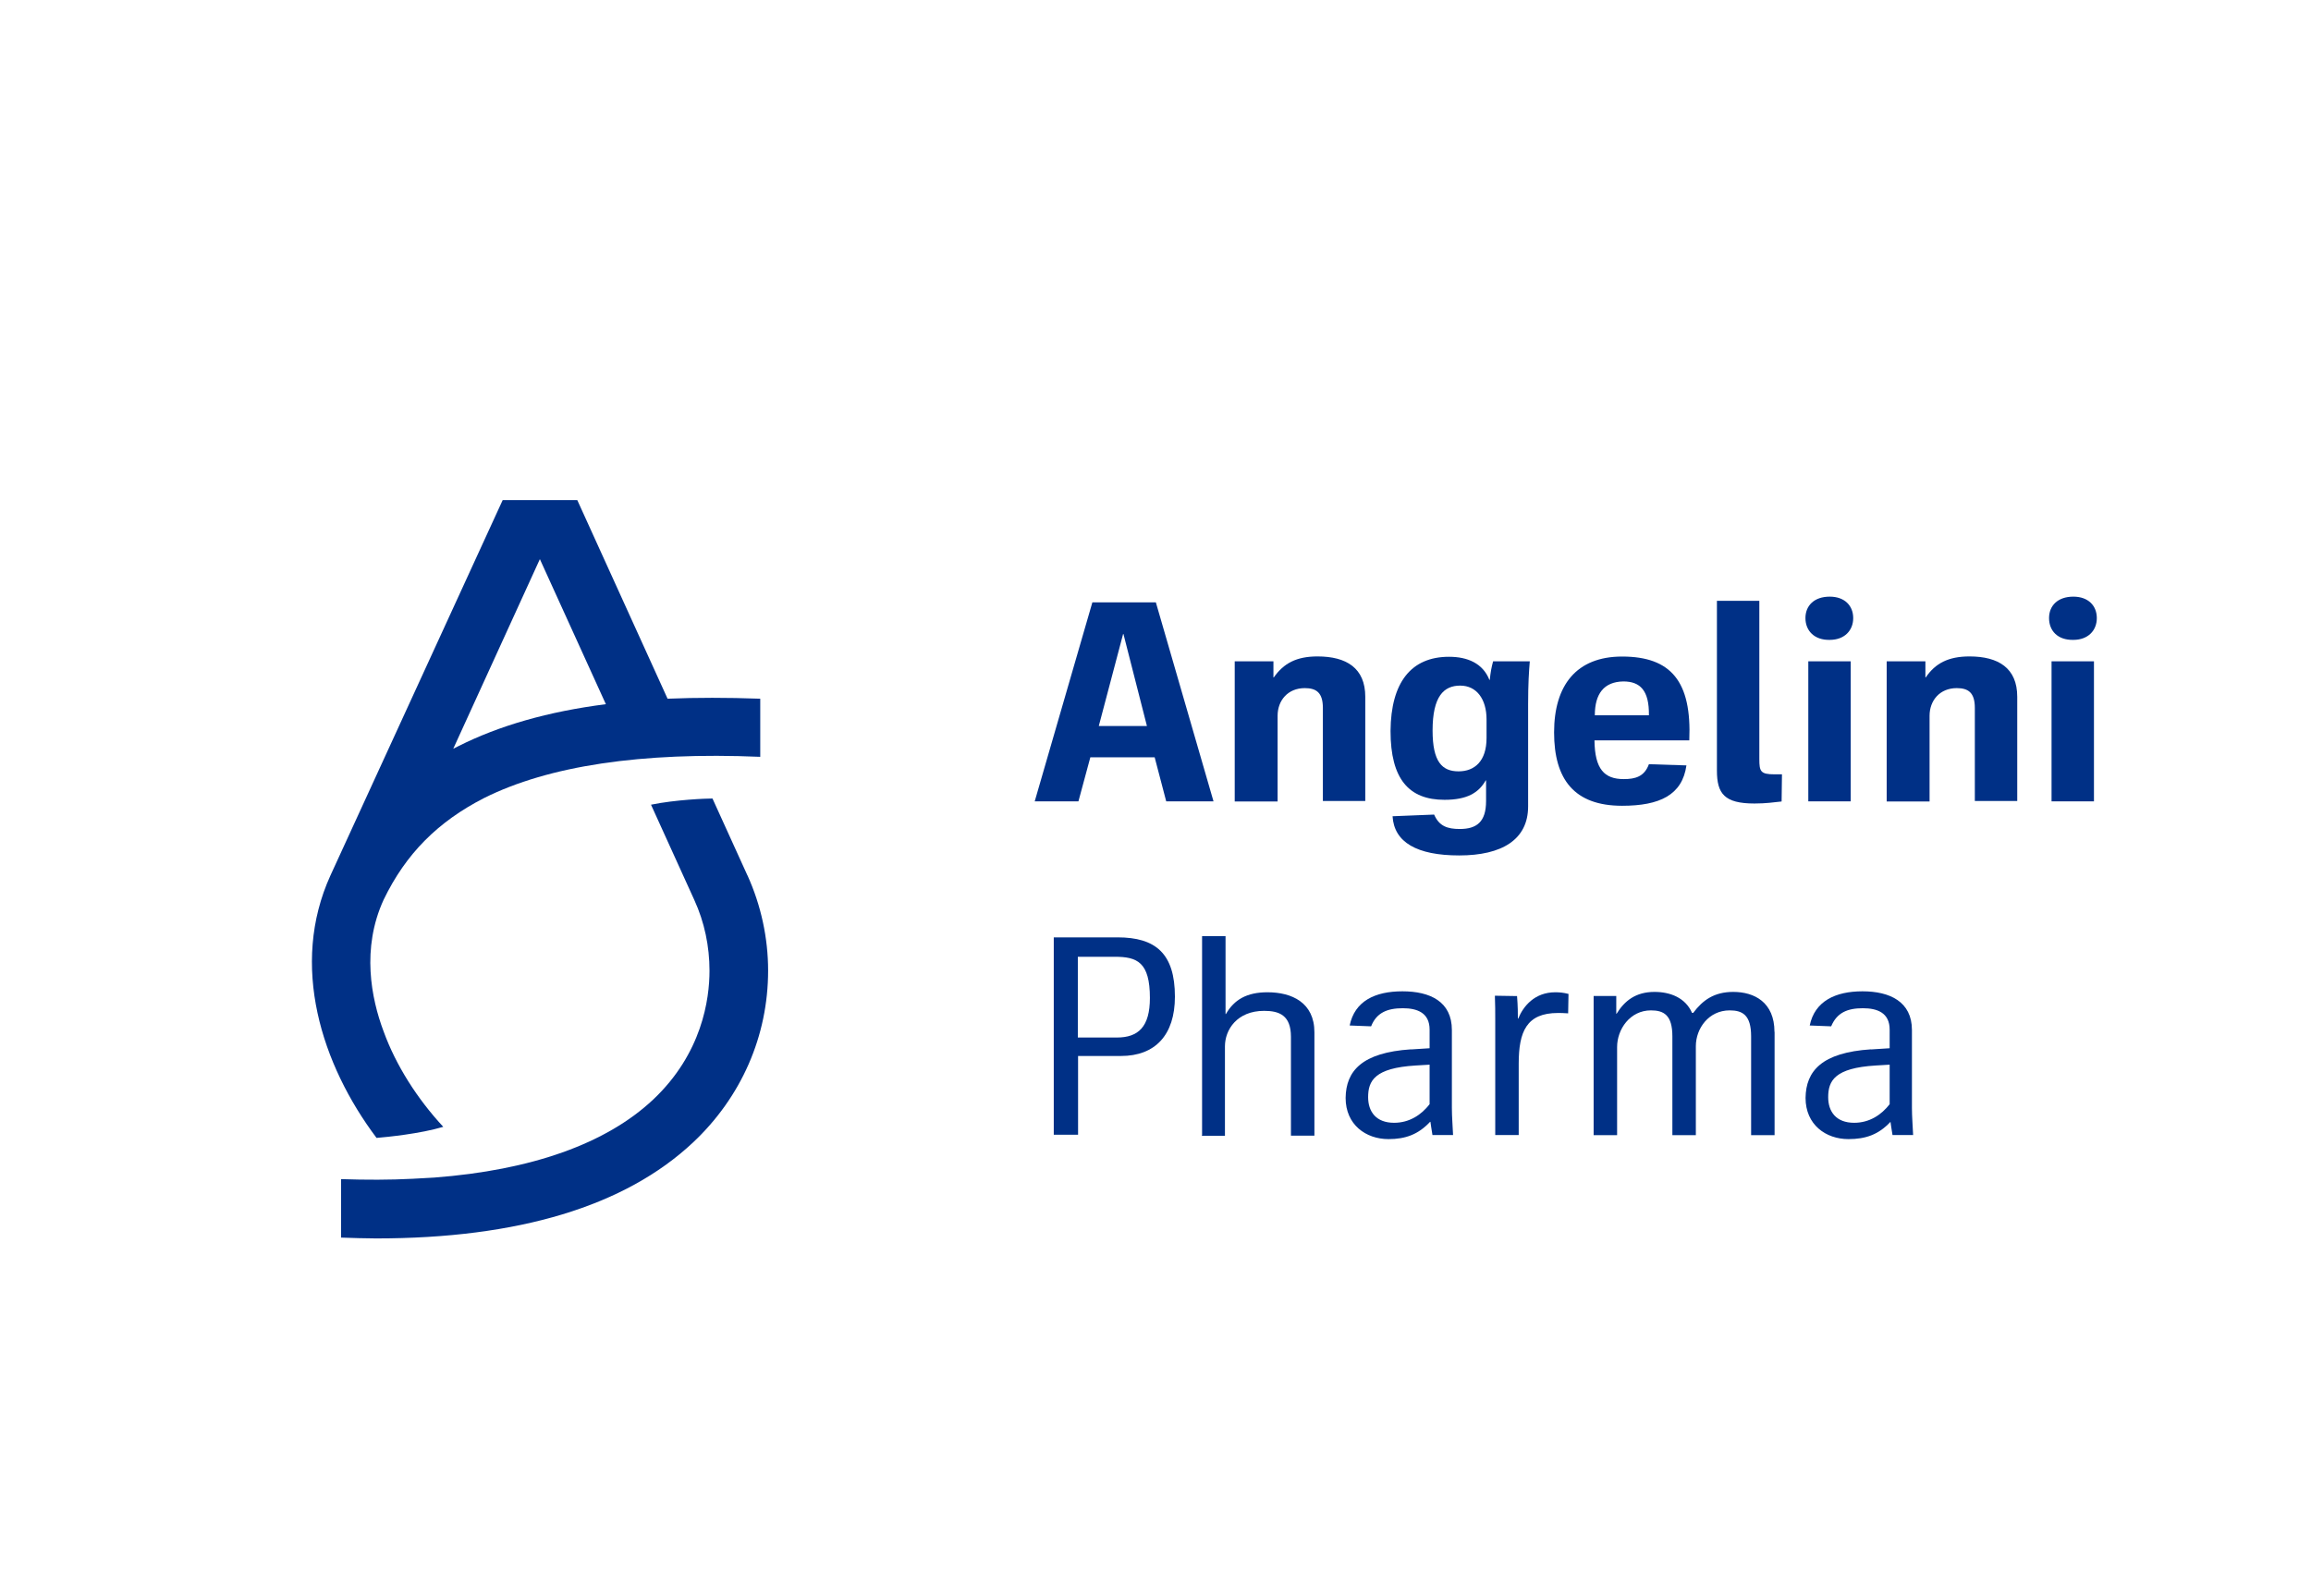 <?xml version="1.0" encoding="UTF-8"?><svg id="Capa_1" xmlns="http://www.w3.org/2000/svg" viewBox="0 0 194 134"><defs><style>.cls-1{fill:#003086;}</style></defs><path class="cls-1" d="m37.22,94.63c-2.18-2.35-3.98-5.16-5.02-8.03-1.04-2.77-1.87-6.95,0-11.04,1.87-3.88,4.57-6.57,8.44-8.55,5.4-2.7,13.18-3.88,23.18-3.46v-4.88c-2.77-.1-5.36-.1-7.78,0l-7.58-16.68h-6.26l-14.46,31.52c-3.43,7.54-.76,15.88,3.87,22.04.86-.07,3.67-.35,5.6-.93Zm8.1-47.68l5.54,12.18c-4.84.62-8.96,1.8-12.39,3.53-.14.07-.28.14-.42.21l7.27-15.92Z"/><path class="cls-1" d="m62.75,73.52h0l-2.94-6.47c-.55,0-3.11.1-5.16.52l3.63,7.99c.86,1.87,1.28,3.91,1.28,5.95,0,2.39-.62,6.95-4.74,10.83-3.94,3.7-10.21,5.92-18.37,6.54-.59.03-1.18.07-1.8.1-1.9.1-3.94.1-6.02.03v4.91c1,.03,2.01.07,2.94.07,11.94,0,20.9-2.7,26.61-8.06,4.05-3.81,6.3-8.93,6.3-14.43,0-2.73-.59-5.47-1.73-7.99Z"/><path class="cls-1" d="m97.9,67.29l-.97-3.7h-5.4l-1,3.7h-3.67l4.84-16.71h5.33l4.84,16.71h-3.98Zm-5.67-6.33h4.05l-1.97-7.72h-.03l-2.04,7.72Z"/><path class="cls-1" d="m103.65,67.29v-11.76h3.25v1.35h.03c.83-1.18,1.9-1.76,3.67-1.76,2.42,0,4.01.97,4.01,3.39v8.75h-3.56v-7.82c0-1.28-.55-1.66-1.52-1.66-1.42,0-2.28,1.04-2.28,2.32v7.2h-3.6Z"/><path class="cls-1" d="m121.64,55.15c1.56,0,2.84.55,3.39,1.94h.03c.07-.66.14-1.04.28-1.56h3.08c-.07.83-.14,1.87-.14,3.6v8.58c0,2.8-2.21,4.12-5.78,4.12s-5.47-1.11-5.6-3.29l3.49-.14c.42.97,1.11,1.21,2.15,1.21,1.42,0,2.21-.59,2.21-2.35v-1.73h-.03c-.59,1.04-1.56,1.63-3.46,1.63-2.98,0-4.53-1.73-4.53-5.78.03-4.08,1.73-6.23,4.91-6.23Zm.8,9.62c1.35,0,2.35-.86,2.35-2.8v-1.56c0-1.7-.83-2.84-2.21-2.84s-2.32.9-2.32,3.77c0,2.63.8,3.43,2.18,3.43Z"/><path class="cls-1" d="m141.81,62.17h-7.96c.03,2.42.83,3.25,2.46,3.25.97,0,1.73-.21,2.11-1.25l3.15.1c-.35,2.49-2.25,3.39-5.4,3.39-4.01,0-5.71-2.21-5.71-6.16s1.87-6.37,5.71-6.37c4.12,0,5.85,2.11,5.64,7.02Zm-7.92-2.11h4.53c.03-2.08-.73-2.84-2.15-2.84-1.63.03-2.39,1.04-2.39,2.84Z"/><path class="cls-1" d="m144.13,50.45h3.56v13.29c0,1.04.1,1.28,1.28,1.28h.62l-.03,2.28c-.66.07-1.31.17-2.28.17-2.53,0-3.15-.83-3.15-2.77v-14.25h0Z"/><path class="cls-1" d="m151.56,51.9c0-1.04.73-1.8,2.04-1.8,1.25,0,1.97.76,1.97,1.8s-.73,1.83-1.97,1.83c-1.28.03-2.04-.76-2.04-1.83Zm.24,3.63h3.56v11.76h-3.56v-11.76Z"/><path class="cls-1" d="m158.38,67.29v-11.76h3.25v1.35h.03c.8-1.18,1.9-1.76,3.67-1.76,2.42,0,4.01.97,4.01,3.39v8.75h-3.56v-7.82c0-1.28-.55-1.66-1.52-1.66-1.42,0-2.28,1.04-2.28,2.32v7.2h-3.6Z"/><path class="cls-1" d="m172.01,51.9c0-1.04.73-1.8,2.04-1.8,1.25,0,1.97.76,1.97,1.8s-.73,1.83-1.97,1.83c-1.31.03-2.04-.76-2.04-1.83Zm.21,3.63h3.56v11.76h-3.56v-11.76Z"/><path class="cls-1" d="m88.46,95.32v-16.61h5.36c3.18,0,4.81,1.35,4.81,4.98,0,3.22-1.66,4.98-4.53,4.98h-3.6v6.61h-2.04v.03Zm2.01-8.2h3.29c1.8,0,2.77-.9,2.77-3.32,0-3.01-1.07-3.46-2.94-3.46h-3.11v6.78h0Z"/><path class="cls-1" d="m100.91,95.32v-16.71h1.97v6.54h.03c.69-1.21,1.76-1.83,3.49-1.83,2.04,0,3.94.86,3.94,3.36v8.68h-1.97v-8.3c0-1.8-.97-2.18-2.25-2.18-2.28,0-3.29,1.59-3.29,2.98v7.51h-1.94v-.03Z"/><path class="cls-1" d="m118.45,88.12l1.56-.1v-1.56c0-1.42-1.04-1.8-2.25-1.8-1.31,0-2.21.38-2.66,1.52l-1.8-.07c.42-2.04,2.11-2.87,4.43-2.87s4.15.86,4.15,3.25v6.54c0,.76.07,1.52.1,2.28h-1.73c-.1-.59-.14-.9-.17-1.11h-.03c-1,1.07-2.08,1.45-3.49,1.45-1.9,0-3.6-1.21-3.6-3.46.03-2.25,1.35-3.81,5.5-4.08Zm-1.42,6.16c1.28,0,2.28-.66,2.98-1.56v-3.32l-1.18.07c-3.43.21-3.98,1.28-3.98,2.66,0,1.21.66,2.15,2.18,2.15Z"/><path class="cls-1" d="m127.35,83.63c.07.86.07,1.52.07,1.9h.03c.42-1.04,1.38-2.21,3.11-2.21.35,0,.69.03,1.11.14l-.03,1.63c-.45-.03-.59-.03-.86-.03-2.63,0-3.29,1.56-3.29,4.26v5.99h-1.97v-9.62c0-.69,0-1.38-.03-2.08l1.87.03h0Z"/><path class="cls-1" d="m148.97,86.64v8.68h-1.97v-8.3c0-1.8-.73-2.18-1.8-2.18-1.76,0-2.84,1.52-2.84,3.01v7.47h-1.97v-8.3c0-1.8-.73-2.18-1.8-2.18-1.76,0-2.84,1.59-2.84,3.08v7.4h-1.97v-11.69h1.9v1.49h.03c.66-1.07,1.59-1.83,3.18-1.83,1.31,0,2.59.48,3.15,1.76h.1c.8-1.07,1.76-1.76,3.36-1.76,1.76,0,3.46.86,3.46,3.36Z"/><path class="cls-1" d="m157.07,88.12l1.56-.1v-1.56c0-1.42-1.04-1.8-2.25-1.8-1.31,0-2.18.38-2.66,1.52l-1.8-.07c.42-2.04,2.15-2.87,4.43-2.87s4.15.86,4.15,3.25v6.54c0,.76.07,1.52.1,2.28h-1.73c-.1-.59-.14-.9-.17-1.11h0c-1,1.07-2.08,1.45-3.53,1.45-1.9,0-3.6-1.21-3.6-3.46.03-2.25,1.35-3.81,5.5-4.08Zm-1.42,6.16c1.28,0,2.28-.66,2.98-1.56v-3.32l-1.18.07c-3.43.21-3.98,1.28-3.98,2.66,0,1.21.66,2.15,2.18,2.15Z"/></svg>